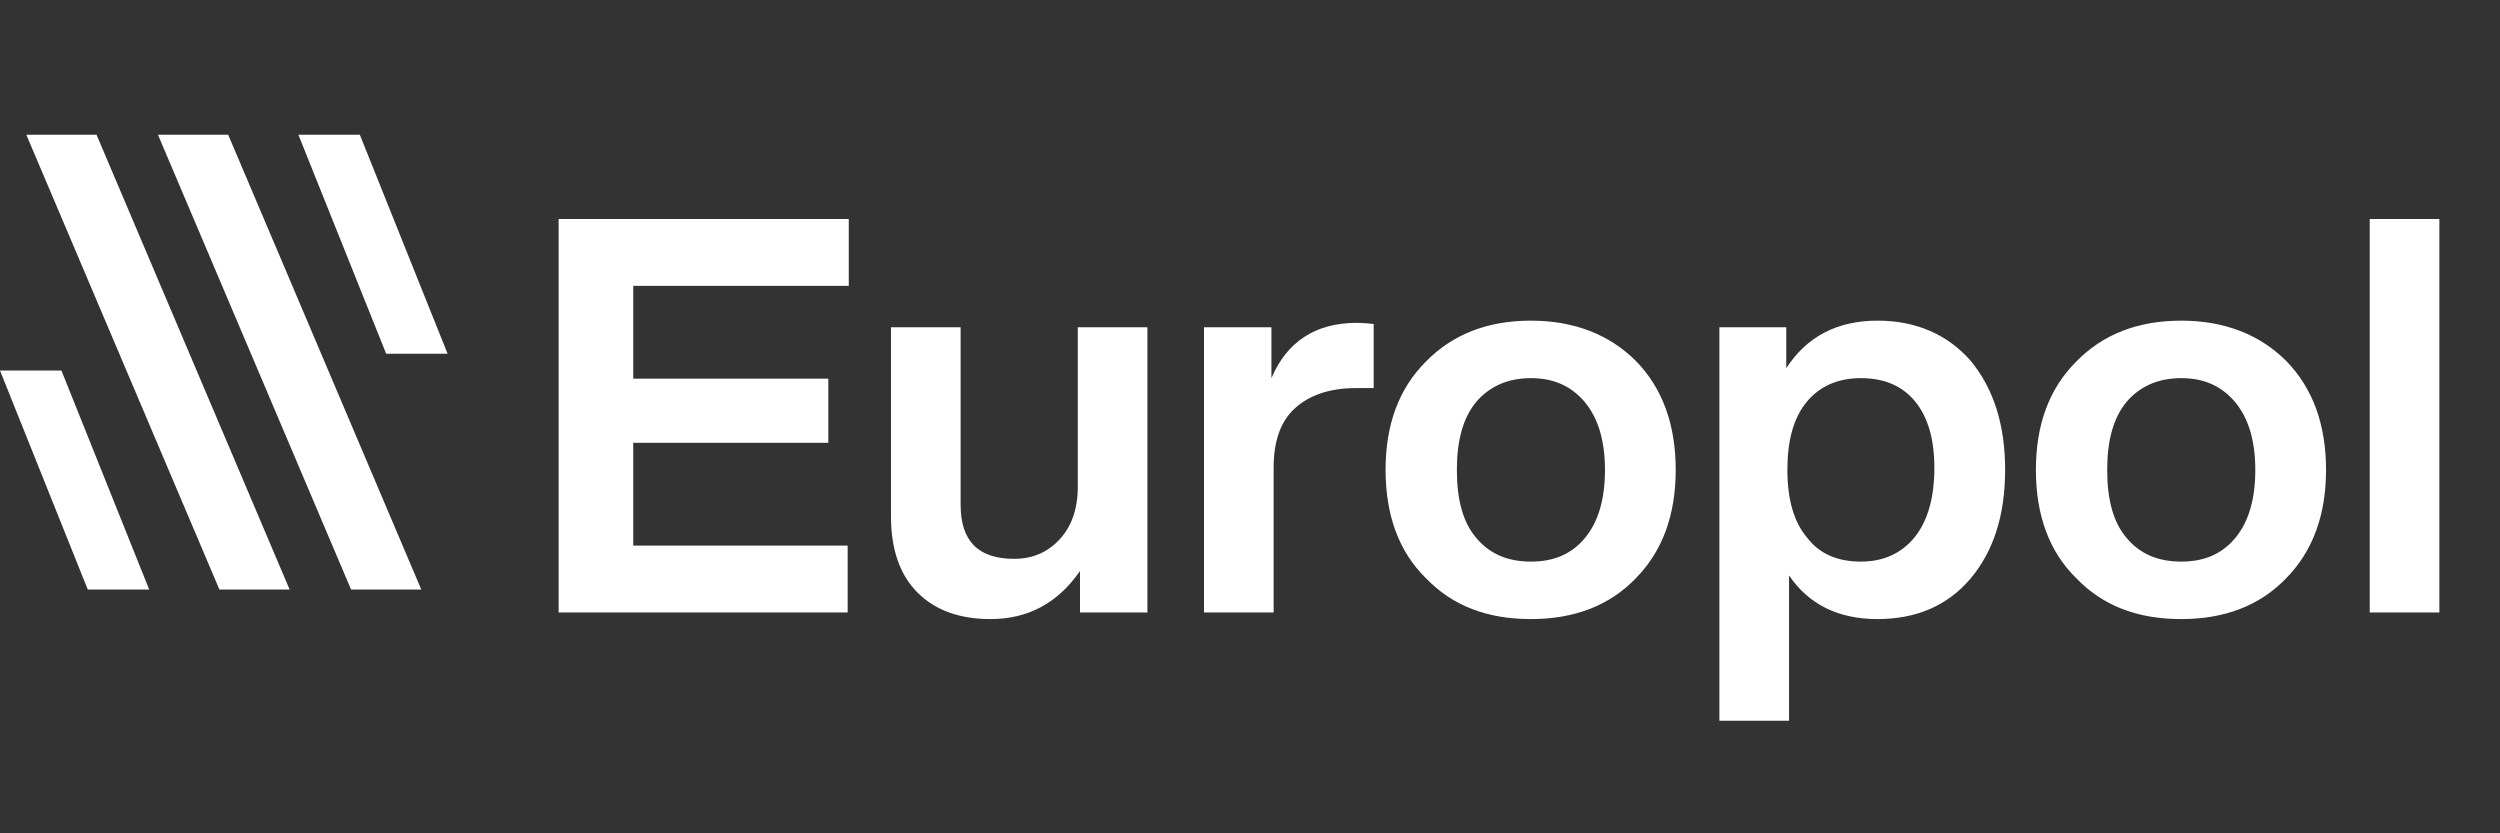 <?xml version="1.0" encoding="UTF-8"?> <svg xmlns="http://www.w3.org/2000/svg" width="249" height="83" viewBox="0 0 249 83" fill="none"><rect x="0" y="0" width="249" height="83" fill="#333333" stroke="none"/><path d="M6.119 36.908H0L8.741 58.717H14.86L6.119 36.908Z" fill="white"></path><path d="M9.615 13.422H2.622L21.853 58.717H28.846L9.615 13.422Z" fill="white"></path><path d="M38.461 35.229H44.58L35.839 13.42H29.72L38.461 35.229Z" fill="white"></path><path d="M34.965 58.715H41.958L22.727 13.42H15.734L34.965 58.715Z" fill="white"></path><path d="M84.537 21.81V28.47H63.07V37.717H82.501V44.102H63.07V54.34H84.427V61H55.64V21.81H84.537ZM107.347 48.505V32.598H114.282V61H107.567V56.872C105.365 60.064 102.393 61.66 98.65 61.66C95.568 61.66 93.146 60.78 91.384 59.019C89.623 57.257 88.742 54.725 88.742 51.423V32.598H95.678V50.267C95.678 53.9 97.439 55.661 101.017 55.661C102.778 55.661 104.264 55.055 105.475 53.789C106.686 52.523 107.347 50.762 107.347 48.505ZM135.111 32.158C135.716 32.158 136.267 32.213 136.817 32.268V38.653H135.056C132.414 38.653 130.377 39.368 128.946 40.689C127.515 42.01 126.854 43.992 126.854 46.579V61H119.919V32.598H126.634V37.662C128.175 34.029 131.038 32.158 135.111 32.158ZM162.938 57.587C160.296 60.34 156.773 61.66 152.48 61.66C148.132 61.66 144.664 60.34 142.022 57.587C139.325 54.945 138.004 51.312 138.004 46.799C138.004 42.285 139.325 38.708 142.022 36.011C144.664 33.313 148.132 31.937 152.48 31.937C156.773 31.937 160.296 33.313 162.938 35.956C165.58 38.653 166.901 42.285 166.901 46.799C166.901 51.312 165.58 54.89 162.938 57.587ZM152.48 55.936C154.792 55.936 156.553 55.166 157.874 53.569C159.195 51.973 159.856 49.716 159.856 46.799C159.856 43.937 159.195 41.68 157.874 40.084C156.553 38.487 154.792 37.662 152.48 37.662C150.168 37.662 148.352 38.487 147.031 40.029C145.71 41.625 145.104 43.882 145.104 46.799C145.104 49.771 145.71 52.028 147.031 53.569C148.352 55.166 150.168 55.936 152.48 55.936ZM186.995 31.937C190.848 31.937 193.985 33.313 196.297 35.956C198.554 38.708 199.71 42.285 199.71 46.799C199.71 51.312 198.554 54.89 196.297 57.587C193.985 60.34 190.848 61.66 186.995 61.66C183.142 61.66 180.17 60.229 178.188 57.312V71.788H171.253V32.598H177.913V36.671C179.949 33.534 182.977 31.937 186.995 31.937ZM180.005 53.569C181.215 55.166 183.032 55.936 185.344 55.936C187.6 55.936 189.417 55.11 190.738 53.459C192.004 51.863 192.664 49.551 192.664 46.579C192.664 43.717 192.004 41.515 190.738 39.974C189.472 38.432 187.655 37.662 185.344 37.662C183.032 37.662 181.215 38.487 179.949 40.029C178.628 41.625 178.023 43.882 178.023 46.799C178.023 49.771 178.684 52.028 180.005 53.569ZM227.71 57.587C225.068 60.34 221.545 61.66 217.252 61.66C212.904 61.66 209.436 60.34 206.794 57.587C204.097 54.945 202.776 51.312 202.776 46.799C202.776 42.285 204.097 38.708 206.794 36.011C209.436 33.313 212.904 31.937 217.252 31.937C221.545 31.937 225.068 33.313 227.71 35.956C230.352 38.653 231.673 42.285 231.673 46.799C231.673 51.312 230.352 54.89 227.71 57.587ZM217.252 55.936C219.564 55.936 221.325 55.166 222.646 53.569C223.967 51.973 224.628 49.716 224.628 46.799C224.628 43.937 223.967 41.68 222.646 40.084C221.325 38.487 219.564 37.662 217.252 37.662C214.94 37.662 213.124 38.487 211.803 40.029C210.482 41.625 209.876 43.882 209.876 46.799C209.876 49.771 210.482 52.028 211.803 53.569C213.124 55.166 214.94 55.936 217.252 55.936ZM242.96 61H236.025V21.81H242.96V61Z" fill="white"></path></svg> 
